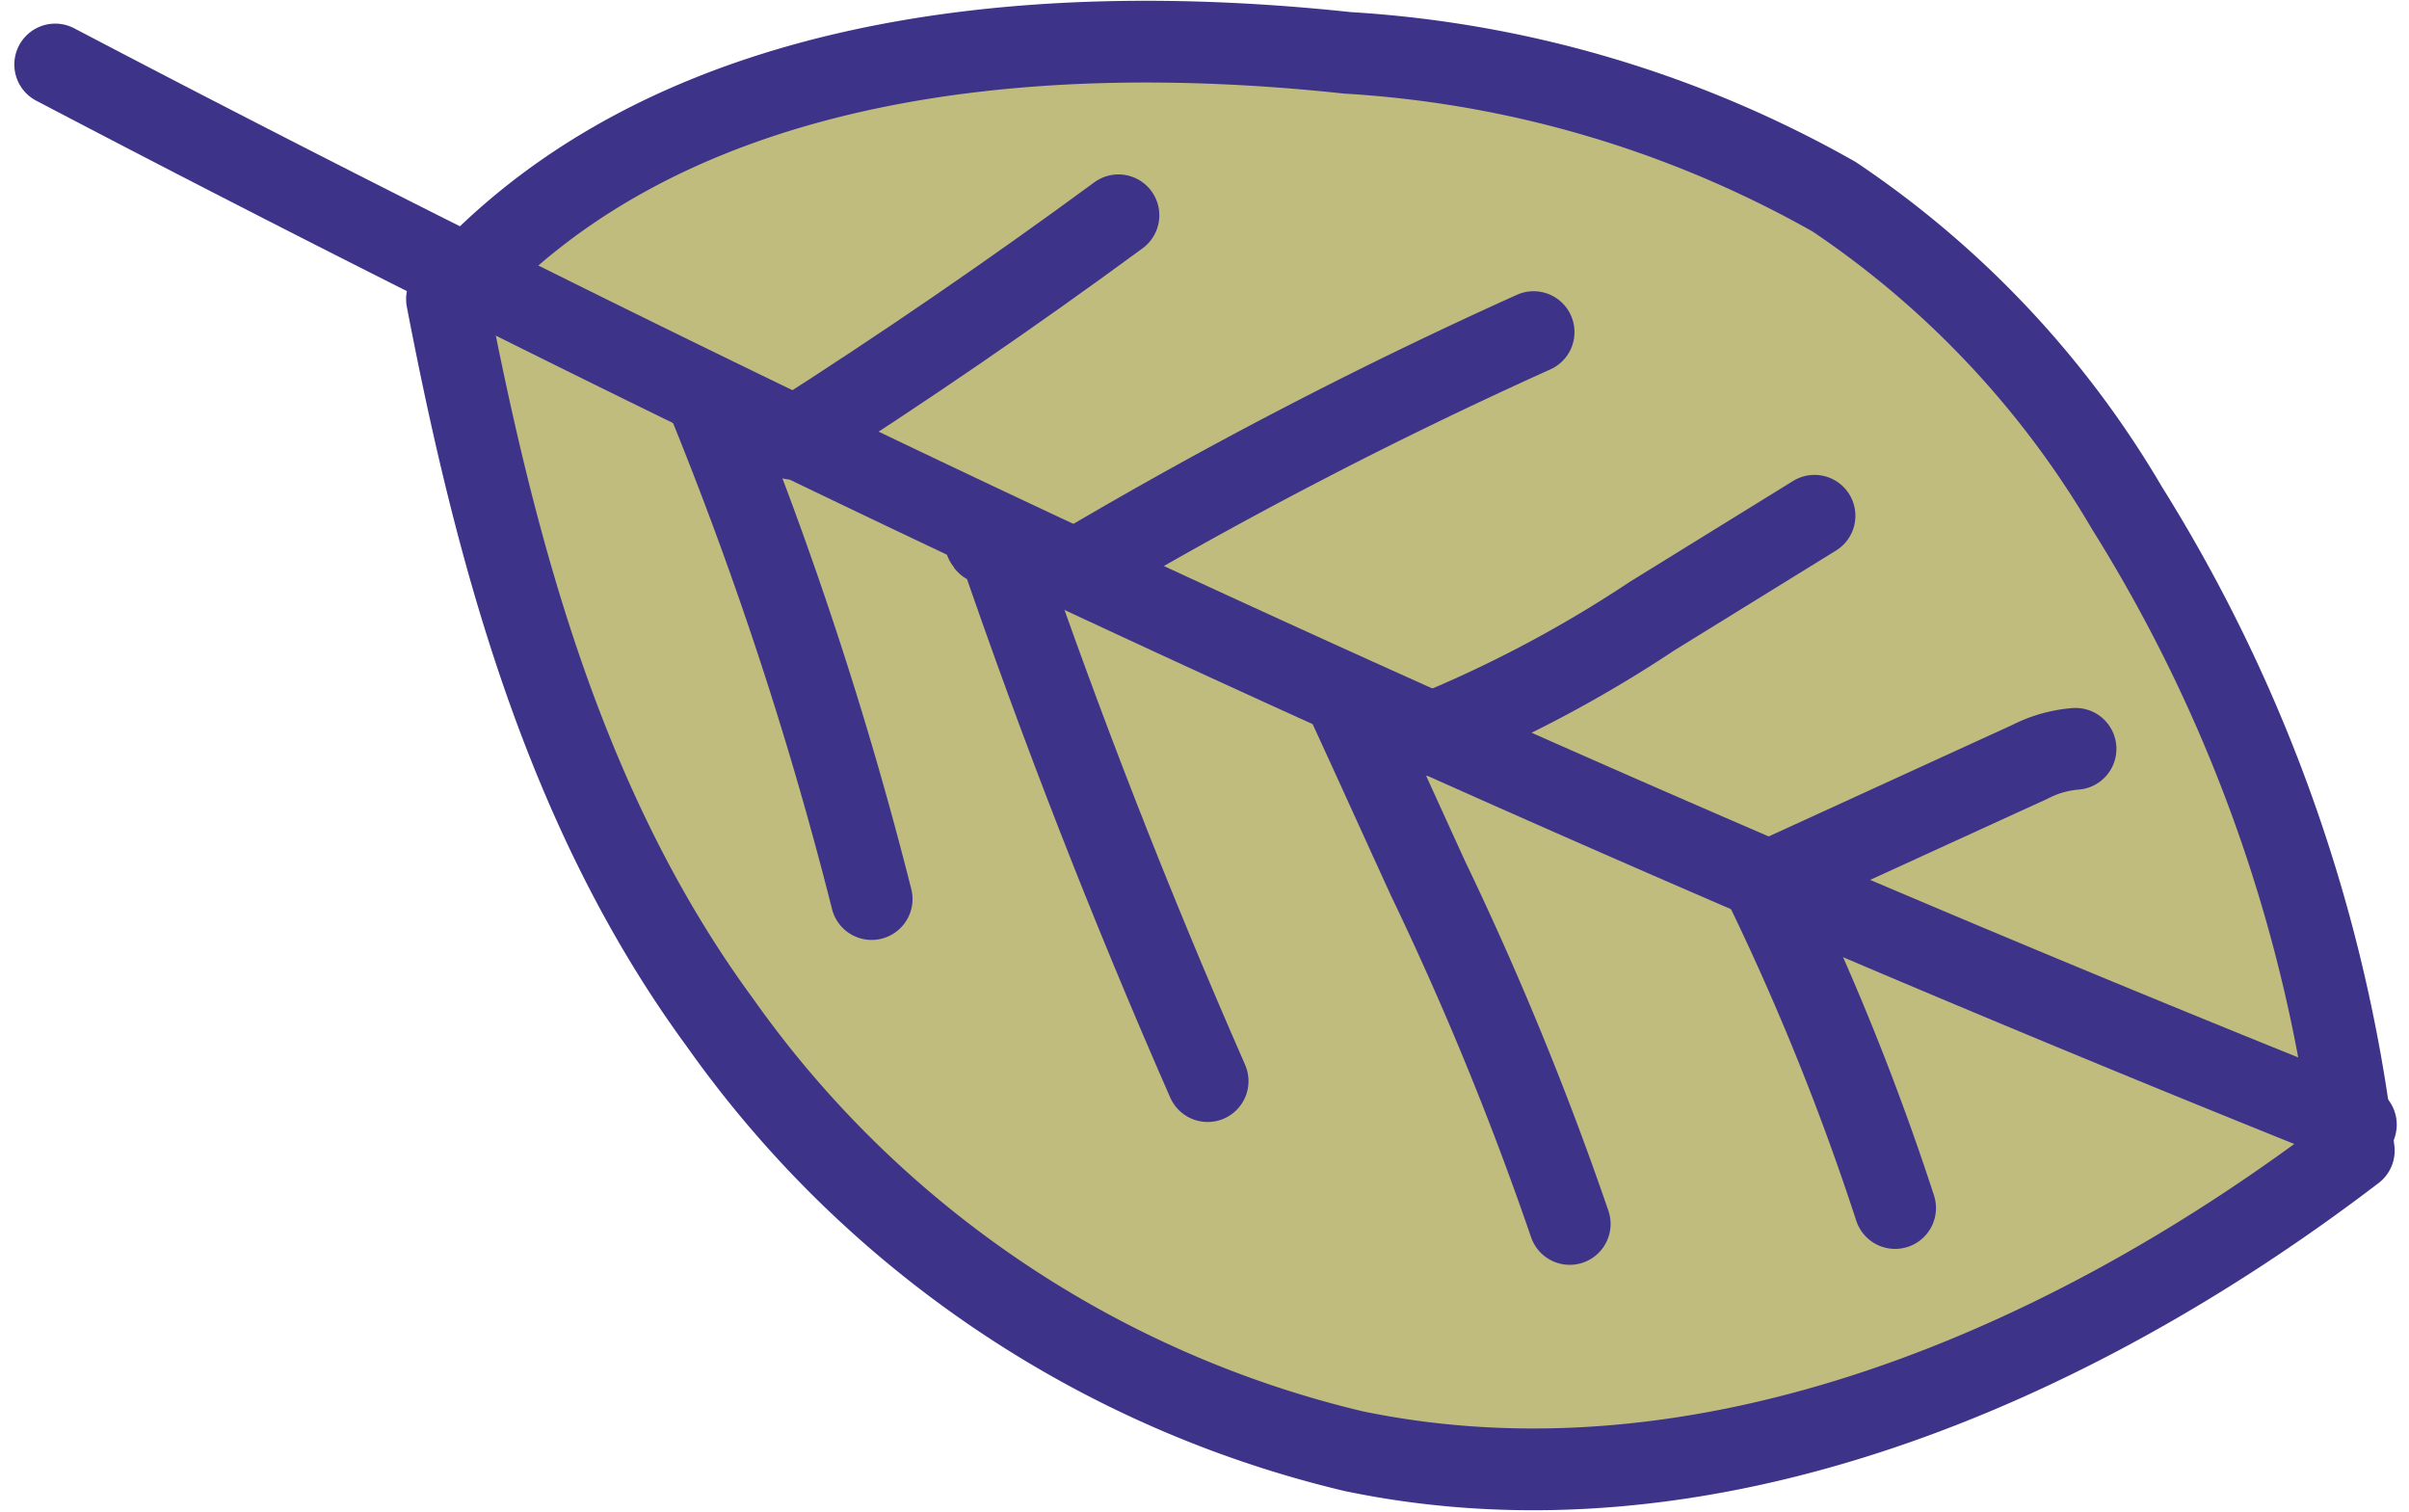 <svg xmlns="http://www.w3.org/2000/svg" width="41.763" height="26.209" viewBox="0 0 41.763 26.209">
  <g id="Group_1654" data-name="Group 1654" transform="translate(0.957 0.722)">
    <path id="Path_3275" data-name="Path 3275" d="M653.92,87.763c3.672-4.252,10.031-4.868,15.608-4.27a19.469,19.469,0,0,1,8.439,2.494,16.594,16.594,0,0,1,5.08,5.4,27.075,27.075,0,0,1,3.93,11.135c-4.942,3.773-11.264,6.479-17.347,5.209A18.76,18.76,0,0,1,658.65,100.3C655.972,96.653,654.776,92.208,653.92,87.763Z" transform="translate(-647.128 -83.299)" fill="#c0bc7e" stroke="#3d3389" stroke-linecap="round" stroke-linejoin="round" stroke-width="1.417"/>
    <path id="Path_3276" data-name="Path 3276" d="M684.147,96.62a2.1,2.1,0,0,0-.8.23c-1.472.672-2.954,1.353-4.427,2.025" transform="translate(-649.122 -84.361)" fill="none" stroke="#3d3389" stroke-linecap="round" stroke-linejoin="round" stroke-width="1.417"/>
    <path id="Path_3277" data-name="Path 3277" d="M679.1,92.23l-2.816,1.739a21.974,21.974,0,0,1-3.9,2.061" transform="translate(-648.6 -84.011)" fill="none" stroke="#3d3389" stroke-linecap="round" stroke-linejoin="round" stroke-width="1.417"/>
    <path id="Path_3278" data-name="Path 3278" d="M673.709,88.77a80.386,80.386,0,0,0-7.859,4.077" transform="translate(-648.079 -83.735)" fill="none" stroke="#3d3389" stroke-linecap="round" stroke-linejoin="round" stroke-width="1.417"/>
    <path id="Path_3279" data-name="Path 3279" d="M666.08,86.57q-2.761,2.029-5.651,3.874" transform="translate(-647.647 -83.56)" fill="none" stroke="#3d3389" stroke-linecap="round" stroke-linejoin="round" stroke-width="1.417"/>
    <path id="Path_3280" data-name="Path 3280" d="M681.007,104.791a44.217,44.217,0,0,0-2.227-5.531" transform="translate(-649.11 -84.572)" fill="none" stroke="#3d3389" stroke-linecap="round" stroke-linejoin="round" stroke-width="1.417"/>
    <path id="Path_3281" data-name="Path 3281" d="M674.74,104.794a55.335,55.335,0,0,0-2.457-5.991c-.451-.985-.9-1.979-1.353-2.963" transform="translate(-648.484 -84.299)" fill="none" stroke="#3d3389" stroke-linecap="round" stroke-linejoin="round" stroke-width="1.417"/>
    <path id="Path_3282" data-name="Path 3282" d="M667.916,102.06q-2-4.555-3.617-9.267c-.037-.092-.092-.212-.193-.193s-.018.212.037.129" transform="translate(-647.937 -84.041)" fill="none" stroke="#3d3389" stroke-linecap="round" stroke-linejoin="round" stroke-width="1.417"/>
    <path id="Path_3283" data-name="Path 3283" d="M661.674,98.7a65.238,65.238,0,0,0-2.844-8.66" transform="translate(-647.52 -83.837)" fill="none" stroke="#3d3389" stroke-linecap="round" stroke-linejoin="round" stroke-width="1.417"/>
    <path id="Path_3284" data-name="Path 3284" d="M686.425,102.108A429.163,429.163,0,0,1,646.54,83.73" transform="translate(-646.54 -83.334)" fill="none" stroke="#3d3389" stroke-linecap="round" stroke-linejoin="round" stroke-width="1.417"/>
  </g>
</svg>
